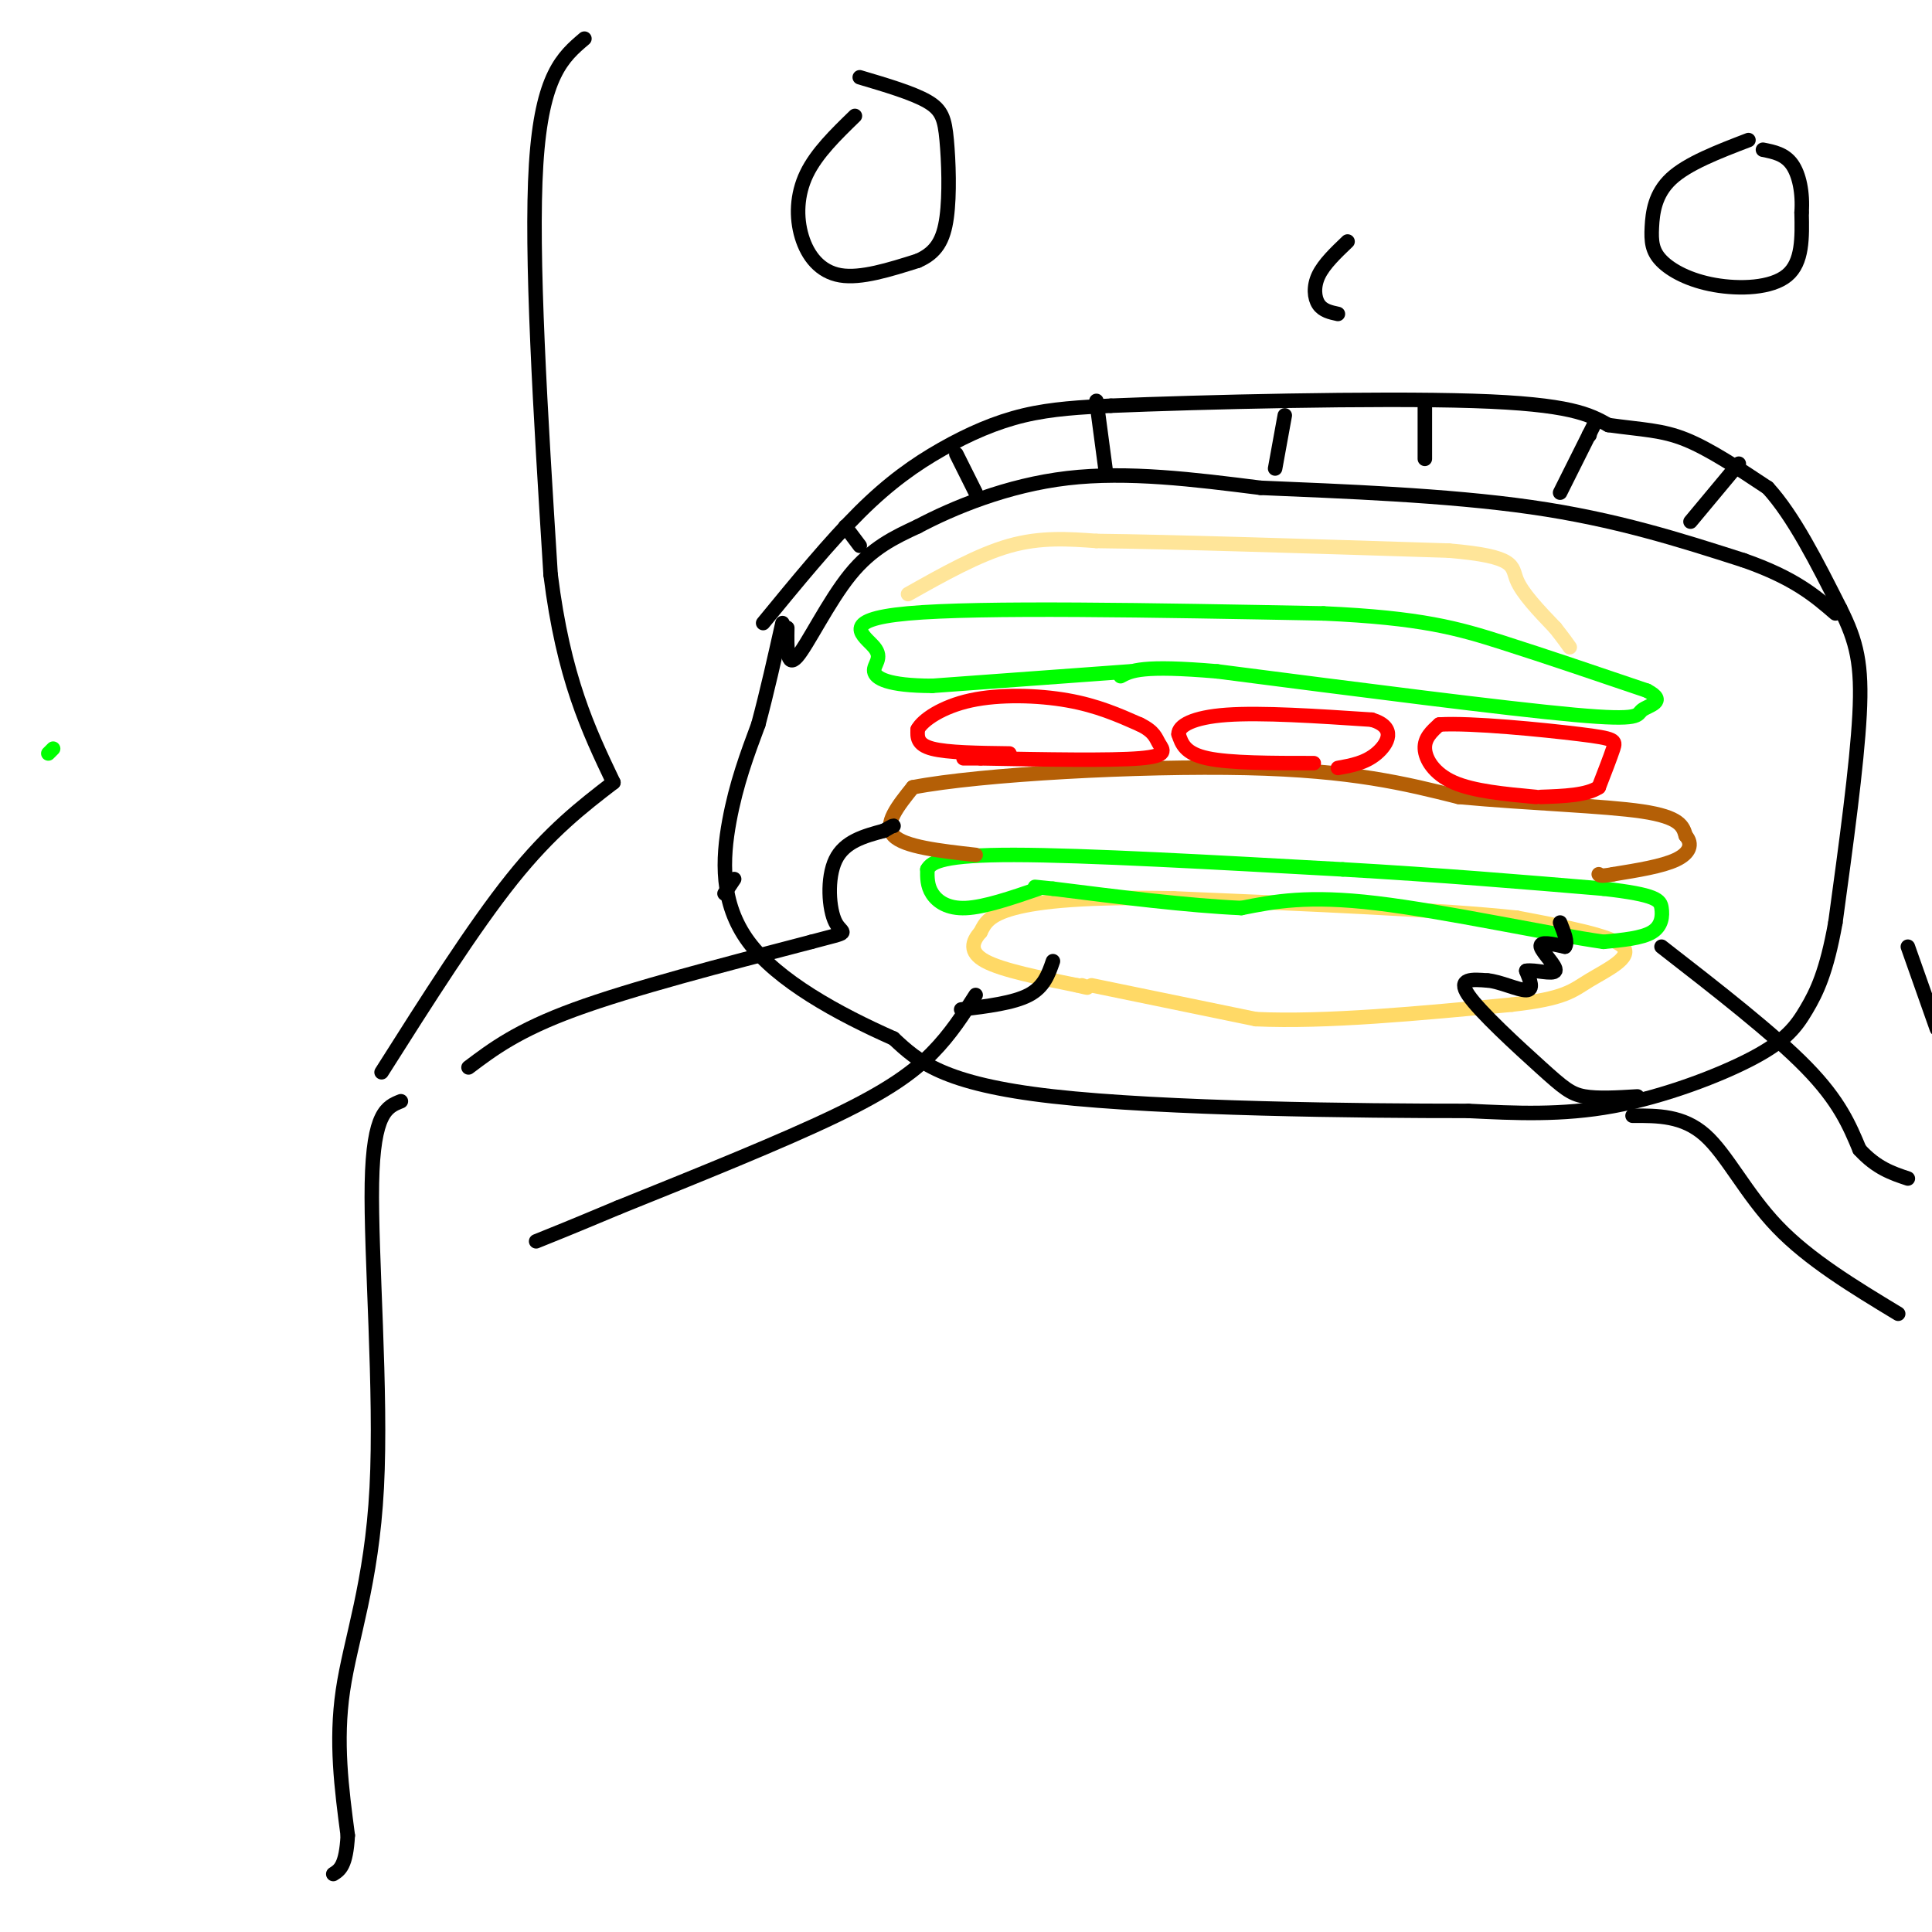 <svg viewBox='0 0 400 400' version='1.1' xmlns='http://www.w3.org/2000/svg' xmlns:xlink='http://www.w3.org/1999/xlink'><g fill='none' stroke='rgb(255,217,102)' stroke-width='3' stroke-linecap='round' stroke-linejoin='round'><path d='M226,204c0.000,0.000 34.000,7.000 34,7'/><path d='M260,211c14.500,0.667 33.750,-1.167 53,-3'/><path d='M313,208c11.143,-1.250 12.500,-2.875 16,-5c3.500,-2.125 9.143,-4.750 7,-7c-2.143,-2.250 -12.071,-4.125 -22,-6'/><path d='M314,190c-15.500,-1.667 -43.250,-2.833 -71,-4'/><path d='M243,186c-18.067,-0.400 -27.733,0.600 -33,2c-5.267,1.400 -6.133,3.200 -7,5'/><path d='M203,193c-1.711,1.889 -2.489,4.111 1,6c3.489,1.889 11.244,3.444 19,5'/><path d='M223,204c3.333,0.833 2.167,0.417 1,0'/></g>
<g fill='none' stroke='rgb(0,255,0)' stroke-width='3' stroke-linecap='round' stroke-linejoin='round'><path d='M215,184c-5.578,1.911 -11.156,3.822 -15,4c-3.844,0.178 -5.956,-1.378 -7,-3c-1.044,-1.622 -1.022,-3.311 -1,-5'/><path d='M192,180c0.822,-1.578 3.378,-3.022 18,-3c14.622,0.022 41.311,1.511 68,3'/><path d='M278,180c20.333,1.167 37.167,2.583 54,4'/><path d='M332,184c11.071,1.250 11.750,2.375 12,4c0.250,1.625 0.071,3.750 -2,5c-2.071,1.250 -6.036,1.625 -10,2'/><path d='M332,195c-10.756,-1.511 -32.644,-6.289 -47,-8c-14.356,-1.711 -21.178,-0.356 -28,1'/><path d='M257,188c-11.167,-0.500 -25.083,-2.250 -39,-4'/><path d='M218,184c-6.500,-0.667 -3.250,-0.333 0,0'/></g>
<g fill='none' stroke='rgb(180,95,6)' stroke-width='3' stroke-linecap='round' stroke-linejoin='round'><path d='M202,177c-7.417,-0.833 -14.833,-1.667 -17,-4c-2.167,-2.333 0.917,-6.167 4,-10'/><path d='M189,163c14.000,-2.711 47.000,-4.489 69,-4c22.000,0.489 33.000,3.244 44,6'/><path d='M302,165c14.889,1.378 30.111,1.822 38,3c7.889,1.178 8.444,3.089 9,5'/><path d='M349,173c1.533,1.756 0.867,3.644 -2,5c-2.867,1.356 -7.933,2.178 -13,3'/><path d='M334,181c-2.667,0.500 -2.833,0.250 -3,0'/></g>
<g fill='none' stroke='rgb(255,0,0)' stroke-width='3' stroke-linecap='round' stroke-linejoin='round'><path d='M209,156c-6.417,-0.083 -12.833,-0.167 -16,-1c-3.167,-0.833 -3.083,-2.417 -3,-4'/><path d='M190,151c1.012,-1.917 5.042,-4.708 11,-6c5.958,-1.292 13.845,-1.083 20,0c6.155,1.083 10.577,3.042 15,5'/><path d='M236,150c3.071,1.500 3.250,2.750 4,4c0.750,1.250 2.071,2.500 -4,3c-6.071,0.500 -19.536,0.250 -33,0'/><path d='M203,157c-5.667,0.000 -3.333,0.000 -1,0'/><path d='M272,158c-8.667,0.000 -17.333,0.000 -22,-1c-4.667,-1.000 -5.333,-3.000 -6,-5'/><path d='M244,152c-0.044,-1.711 2.844,-3.489 10,-4c7.156,-0.511 18.578,0.244 30,1'/><path d='M284,149c5.244,1.578 3.356,5.022 1,7c-2.356,1.978 -5.178,2.489 -8,3'/><path d='M318,165c-6.444,-0.600 -12.889,-1.200 -17,-3c-4.111,-1.800 -5.889,-4.800 -6,-7c-0.111,-2.200 1.444,-3.600 3,-5'/><path d='M298,150c6.571,-0.405 21.500,1.083 29,2c7.500,0.917 7.571,1.262 7,3c-0.571,1.738 -1.786,4.869 -3,8'/><path d='M331,163c-2.500,1.667 -7.250,1.833 -12,2'/></g>
<g fill='none' stroke='rgb(0,255,0)' stroke-width='3' stroke-linecap='round' stroke-linejoin='round'><path d='M234,139c0.000,0.000 -41.000,3.000 -41,3'/><path d='M193,142c-9.223,-0.024 -11.781,-1.584 -12,-3c-0.219,-1.416 1.903,-2.689 0,-5c-1.903,-2.311 -7.829,-5.660 7,-7c14.829,-1.340 50.415,-0.670 86,0'/><path d='M274,127c20.267,0.889 27.933,3.111 37,6c9.067,2.889 19.533,6.444 30,10'/><path d='M341,143c4.369,2.286 0.292,3.000 -1,4c-1.292,1.000 0.202,2.286 -14,1c-14.202,-1.286 -44.101,-5.143 -74,-9'/><path d='M252,139c-15.667,-1.333 -17.833,-0.167 -20,1'/><path d='M11,155c0.000,0.000 -1.000,1.000 -1,1'/></g>
<g fill='none' stroke='rgb(255,229,153)' stroke-width='3' stroke-linecap='round' stroke-linejoin='round'><path d='M188,123c7.250,-4.083 14.500,-8.167 21,-10c6.500,-1.833 12.250,-1.417 18,-1'/><path d='M227,112c15.167,0.167 44.083,1.083 73,2'/><path d='M300,114c14.111,1.200 12.889,3.200 14,6c1.111,2.800 4.556,6.400 8,10'/><path d='M322,130c1.833,2.333 2.417,3.167 3,4'/></g>
<g fill='none' stroke='rgb(0,0,0)' stroke-width='3' stroke-linecap='round' stroke-linejoin='round'><path d='M158,129c6.929,-8.446 13.857,-16.893 20,-23c6.143,-6.107 11.500,-9.875 17,-13c5.500,-3.125 11.143,-5.607 17,-7c5.857,-1.393 11.929,-1.696 18,-2'/><path d='M230,84c18.222,-0.756 54.778,-1.644 75,-1c20.222,0.644 24.111,2.822 28,5'/><path d='M333,88c7.156,1.000 11.044,1.000 16,3c4.956,2.000 10.978,6.000 17,10'/><path d='M366,101c5.333,5.833 10.167,15.417 15,25'/><path d='M381,126c3.444,6.867 4.556,11.533 4,22c-0.556,10.467 -2.778,26.733 -5,43'/><path d='M380,191c-1.833,10.279 -3.914,14.477 -6,18c-2.086,3.523 -4.177,6.372 -11,10c-6.823,3.628 -18.378,8.037 -29,10c-10.622,1.963 -20.311,1.482 -30,1'/><path d='M304,230c-22.311,0.022 -63.089,-0.422 -86,-3c-22.911,-2.578 -27.956,-7.289 -33,-12'/><path d='M185,215c-11.583,-5.131 -24.042,-11.958 -30,-20c-5.958,-8.042 -5.417,-17.298 -4,-25c1.417,-7.702 3.708,-13.851 6,-20'/><path d='M157,150c1.833,-6.833 3.417,-13.917 5,-21'/><path d='M163,130c-0.067,4.200 -0.133,8.400 2,6c2.133,-2.400 6.467,-11.400 11,-17c4.533,-5.600 9.267,-7.800 14,-10'/><path d='M190,109c7.289,-3.867 18.511,-8.533 31,-10c12.489,-1.467 26.244,0.267 40,2'/><path d='M261,101c16.711,0.711 38.489,1.489 56,4c17.511,2.511 30.756,6.756 44,11'/><path d='M361,116c10.500,3.667 14.750,7.333 19,11'/><path d='M360,96c0.000,0.000 -10.000,12.000 -10,12'/><path d='M329,90c0.000,0.000 0.100,0.100 0.1,0.1'/><path d='M330,88c0.000,0.000 -7.000,14.000 -7,14'/><path d='M295,84c0.000,0.000 0.000,11.000 0,11'/><path d='M266,86c0.000,0.000 -2.000,11.000 -2,11'/><path d='M227,83c0.000,0.000 2.000,15.000 2,15'/><path d='M198,94c0.000,0.000 4.000,8.000 4,8'/><path d='M175,109c0.000,0.000 3.000,4.000 3,4'/><path d='M150,185c0.000,0.000 2.000,-3.000 2,-3'/><path d='M97,221c5.083,-3.833 10.167,-7.667 22,-12c11.833,-4.333 30.417,-9.167 49,-14'/><path d='M168,195c8.833,-2.369 6.417,-1.292 5,-4c-1.417,-2.708 -1.833,-9.202 0,-13c1.833,-3.798 5.917,-4.899 10,-6'/><path d='M183,172c2.000,-1.167 2.000,-1.083 2,-1'/><path d='M202,206c-2.578,4.044 -5.156,8.089 -9,12c-3.844,3.911 -8.956,7.689 -20,13c-11.044,5.311 -28.022,12.156 -45,19'/><path d='M128,250c-10.333,4.333 -13.667,5.667 -17,7'/><path d='M199,209c5.417,-0.667 10.833,-1.333 14,-3c3.167,-1.667 4.083,-4.333 5,-7'/><path d='M339,227c-4.101,0.250 -8.202,0.500 -11,0c-2.798,-0.500 -4.292,-1.750 -9,-6c-4.708,-4.250 -12.631,-11.500 -15,-15c-2.369,-3.500 0.815,-3.250 4,-3'/><path d='M308,203c2.400,0.156 6.400,2.044 8,2c1.600,-0.044 0.800,-2.022 0,-4'/><path d='M316,201c1.595,-0.321 5.583,0.875 6,0c0.417,-0.875 -2.738,-3.821 -3,-5c-0.262,-1.179 2.369,-0.589 5,0'/><path d='M324,196c0.667,-0.833 -0.167,-2.917 -1,-5'/><path d='M338,231c5.222,-0.022 10.444,-0.044 15,4c4.556,4.044 8.444,12.156 15,19c6.556,6.844 15.778,12.422 25,18'/><path d='M177,24c-3.970,3.857 -7.940,7.714 -10,12c-2.060,4.286 -2.208,9.000 -1,13c1.208,4.000 3.774,7.286 8,8c4.226,0.714 10.113,-1.143 16,-3'/><path d='M190,54c3.815,-1.644 5.352,-4.255 6,-9c0.648,-4.745 0.405,-11.624 0,-16c-0.405,-4.376 -0.973,-6.250 -4,-8c-3.027,-1.750 -8.514,-3.375 -14,-5'/><path d='M362,29c-6.307,2.422 -12.615,4.844 -16,8c-3.385,3.156 -3.849,7.047 -4,10c-0.151,2.953 0.011,4.967 2,7c1.989,2.033 5.805,4.086 11,5c5.195,0.914 11.770,0.690 15,-2c3.230,-2.690 3.115,-7.845 3,-13'/><path d='M373,44c0.289,-4.111 -0.489,-7.889 -2,-10c-1.511,-2.111 -3.756,-2.556 -6,-3'/><path d='M279,50c-2.444,2.333 -4.889,4.667 -6,7c-1.111,2.333 -0.889,4.667 0,6c0.889,1.333 2.444,1.667 4,2'/><path d='M121,8c-4.417,3.750 -8.833,7.500 -10,26c-1.167,18.500 0.917,51.750 3,85'/><path d='M114,119c2.667,21.333 7.833,32.167 13,43'/><path d='M127,162c-6.500,5.000 -13.000,10.000 -21,20c-8.000,10.000 -17.500,25.000 -27,40'/><path d='M395,196c0.000,0.000 6.000,17.000 6,17'/><path d='M344,196c11.583,9.000 23.167,18.000 30,25c6.833,7.000 8.917,12.000 11,17'/><path d='M385,238c3.500,3.833 6.750,4.917 10,6'/><path d='M83,228c-2.863,1.131 -5.726,2.262 -6,17c-0.274,14.738 2.042,43.083 1,63c-1.042,19.917 -5.440,31.405 -7,42c-1.560,10.595 -0.280,20.298 1,30'/><path d='M72,380c-0.333,6.333 -1.667,7.167 -3,8'/></g>
</svg>